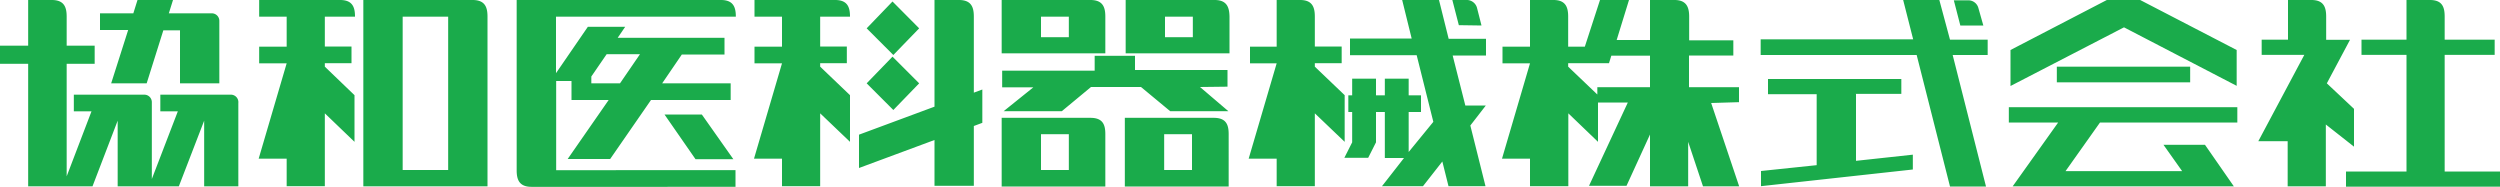 <svg xmlns="http://www.w3.org/2000/svg" viewBox="0 0 150 11.2" width="150" height="11.2"><defs><style>.a{fill:#1aab4b;}</style></defs><title>logo_corp2</title><path class="a" d="M44.15,1c0-.54-.13-1-.89-1H31V10.21c0,.54.13,1,.89,1H44.13v-1H33.37V4.86h.92V6h2.23L34.06,9.54h2.55L39.06,6h4.78V5H39.73l1.18-1.73h2.56v-1H37.06l.45-.66H35.27L33.36,4.39V1H44.15M35.48,4.59l.92-1.34h2L37.2,5H35.48Zm87.93.35h8V4h-8ZM55.15,1.7,53.55.09,52,1.7l1.6,1.6ZM58.43,1c0-.54-.13-1-.89-1H56.07V6.4L51.54,8.08v2l4.53-1.68v2.75h2.36V7.56l.51-.19v-2l-.51.19ZM51,1c0-.54-.13-1-.89-1H45.27V1h1.65V2.8H45.27v1h1.65L45.24,9.52h1.68v1.65h2.29V6.8L51,8.51V5.71L49.21,4V3.79h1.6v-1h-1.6V1ZM134.2,5.15V3l-5.79-3h-2l-5.78,3V5.16l6.81-3.52ZM39.87,6.87l1.86,2.68H44L42.11,6.87ZM6.67,5H8.8l1-3.18h1V5h2.36V1.25A.45.45,0,0,0,12.7.8H10.13l.25-.8H8.25L8,.8H6v1H7.69ZM119,1.53,118.7.47a.62.62,0,0,0-.57-.45h-.9l.39,1.51ZM55.15,5l-1.6-1.6L52,5l1.6,1.6ZM66.32,1c0-.54-.13-1-.89-1H60.1v3.2h6.22ZM64.13,2.23H62.46V1h1.67Zm24.76-.7L88.62.47A.64.64,0,0,0,88.05,0h-.91l.39,1.51Zm-75,4.15H9.62v1h1.05L9.11,10.74V6.13a.45.45,0,0,0-.45-.45H4.43v1H5.49L4,10.58V3.83H5.68V2.74H4V1c0-.54-.13-1-.89-1H1.69V2.74H0V3.83H1.69v7.35H5.55L7.06,7.24v3.94h3.67l1.52-3.94v3.94H14.3v-5A.45.45,0,0,0,13.85,5.68ZM28.36,0H21.8V11.18h7.45V1C29.25.46,29.12,0,28.36,0ZM26.89,10.2H24.16V1h2.73ZM21.3,1c0-.54-.13-1-.89-1H15.55V1H17.2V2.8H15.55v1H17.2L15.52,9.52H17.2v1.65h2.29V6.8l1.78,1.71V5.71L19.49,4V3.79h1.6v-1h-1.6V1ZM72.88,0H67.54v3.2h6.23V1C73.76.46,73.63,0,72.88,0ZM71.57,2.23H69.9V1h1.67Zm75.11,1.06h3V2.38h-3V1c0-.54-.12-1-.88-1h-1.41V2.38h-2.7v.91h2.7v7h-3.63v.91H150v-.91h-3.32Zm-5.44,3.24L139.61,5,141,2.39h-1.43V1c0-.54-.13-1-.88-1h-1.41V2.38h-1.58v.91h2.56L135.5,8.47h1.76v2.71h2.29V7.47l1.69,1.33V6.53ZM116.36,0h-2.17l.6,2.36h-9.15V3.3H115l2,7.89h2.16l-2-7.89h2.1V2.38H117ZM80.68,5.71,78.89,4V3.79H80.5v-1H78.89V1c0-.54-.13-1-.88-1H76.6V2.8H75v1H76.6L74.92,9.52H76.6v1.65h2.29V6.8l1.79,1.71ZM86.34,0H84.13l.57,2.31H81v1h4l1,4L84.52,9.12V6.72h.74v-1h-.74v-1H83.09v1h-.53v-1H81.13v1H80.9v1h.23V8.54l-.47.93h1.43l.47-.93V6.72h.53V9.48h1.15l-1.32,1.69h2.46l1.16-1.48.37,1.48h2.22l-.91-3.64.93-1.2H87.92l-.76-3h2v-1H86.92Zm18,6.13V5.23h-3V3.33H104V2.42h-2.65V1c0-.54-.14-1-.88-1H99v2.4H97L97.74,0H96L95.09,2.8h-1V1c0-.54-.13-1-.88-1H91.8V2.8H90.15v1H91.8L90.12,9.52H91.8v1.65h2.3V6.8l1.78,1.71V6.15h1.79l-2.33,5h2.25L99,8.07v3.11h2.29V8.51l.89,2.67h2.17l-1.68-5ZM99,5.23H95.84v.44L94.09,4V3.79h2.45l.14-.45H99V5.23Zm21.49,2.12h3l-2.73,3.83h13.27L132.3,8.69h-2.49l1.12,1.58h-7L126,7.35h8.24V6.43H120.53v.92ZM72.83,7.07H67.49v4.12h6.23V8.05C73.72,7.51,73.59,7.07,72.83,7.07ZM71.52,10.2H69.85V8.05h1.67Zm2.13-5v-1H68.1V3.35H65.68v.89H60.13v1H62L60.22,6.67h3.49l1.75-1.45h3l1.75,1.45h3.49L72,5.22Zm37.69.43h2.74V4.74h-8v.91H109V9.91l-3.34.35v.91l9.11-1V9.28l-3.41.37v-4ZM65.43,7.07H60.1v4.12h6.22V8.05C66.32,7.51,66.19,7.07,65.43,7.07Zm-1.3,3.13H62.46V8.05h1.67Z"/></svg>